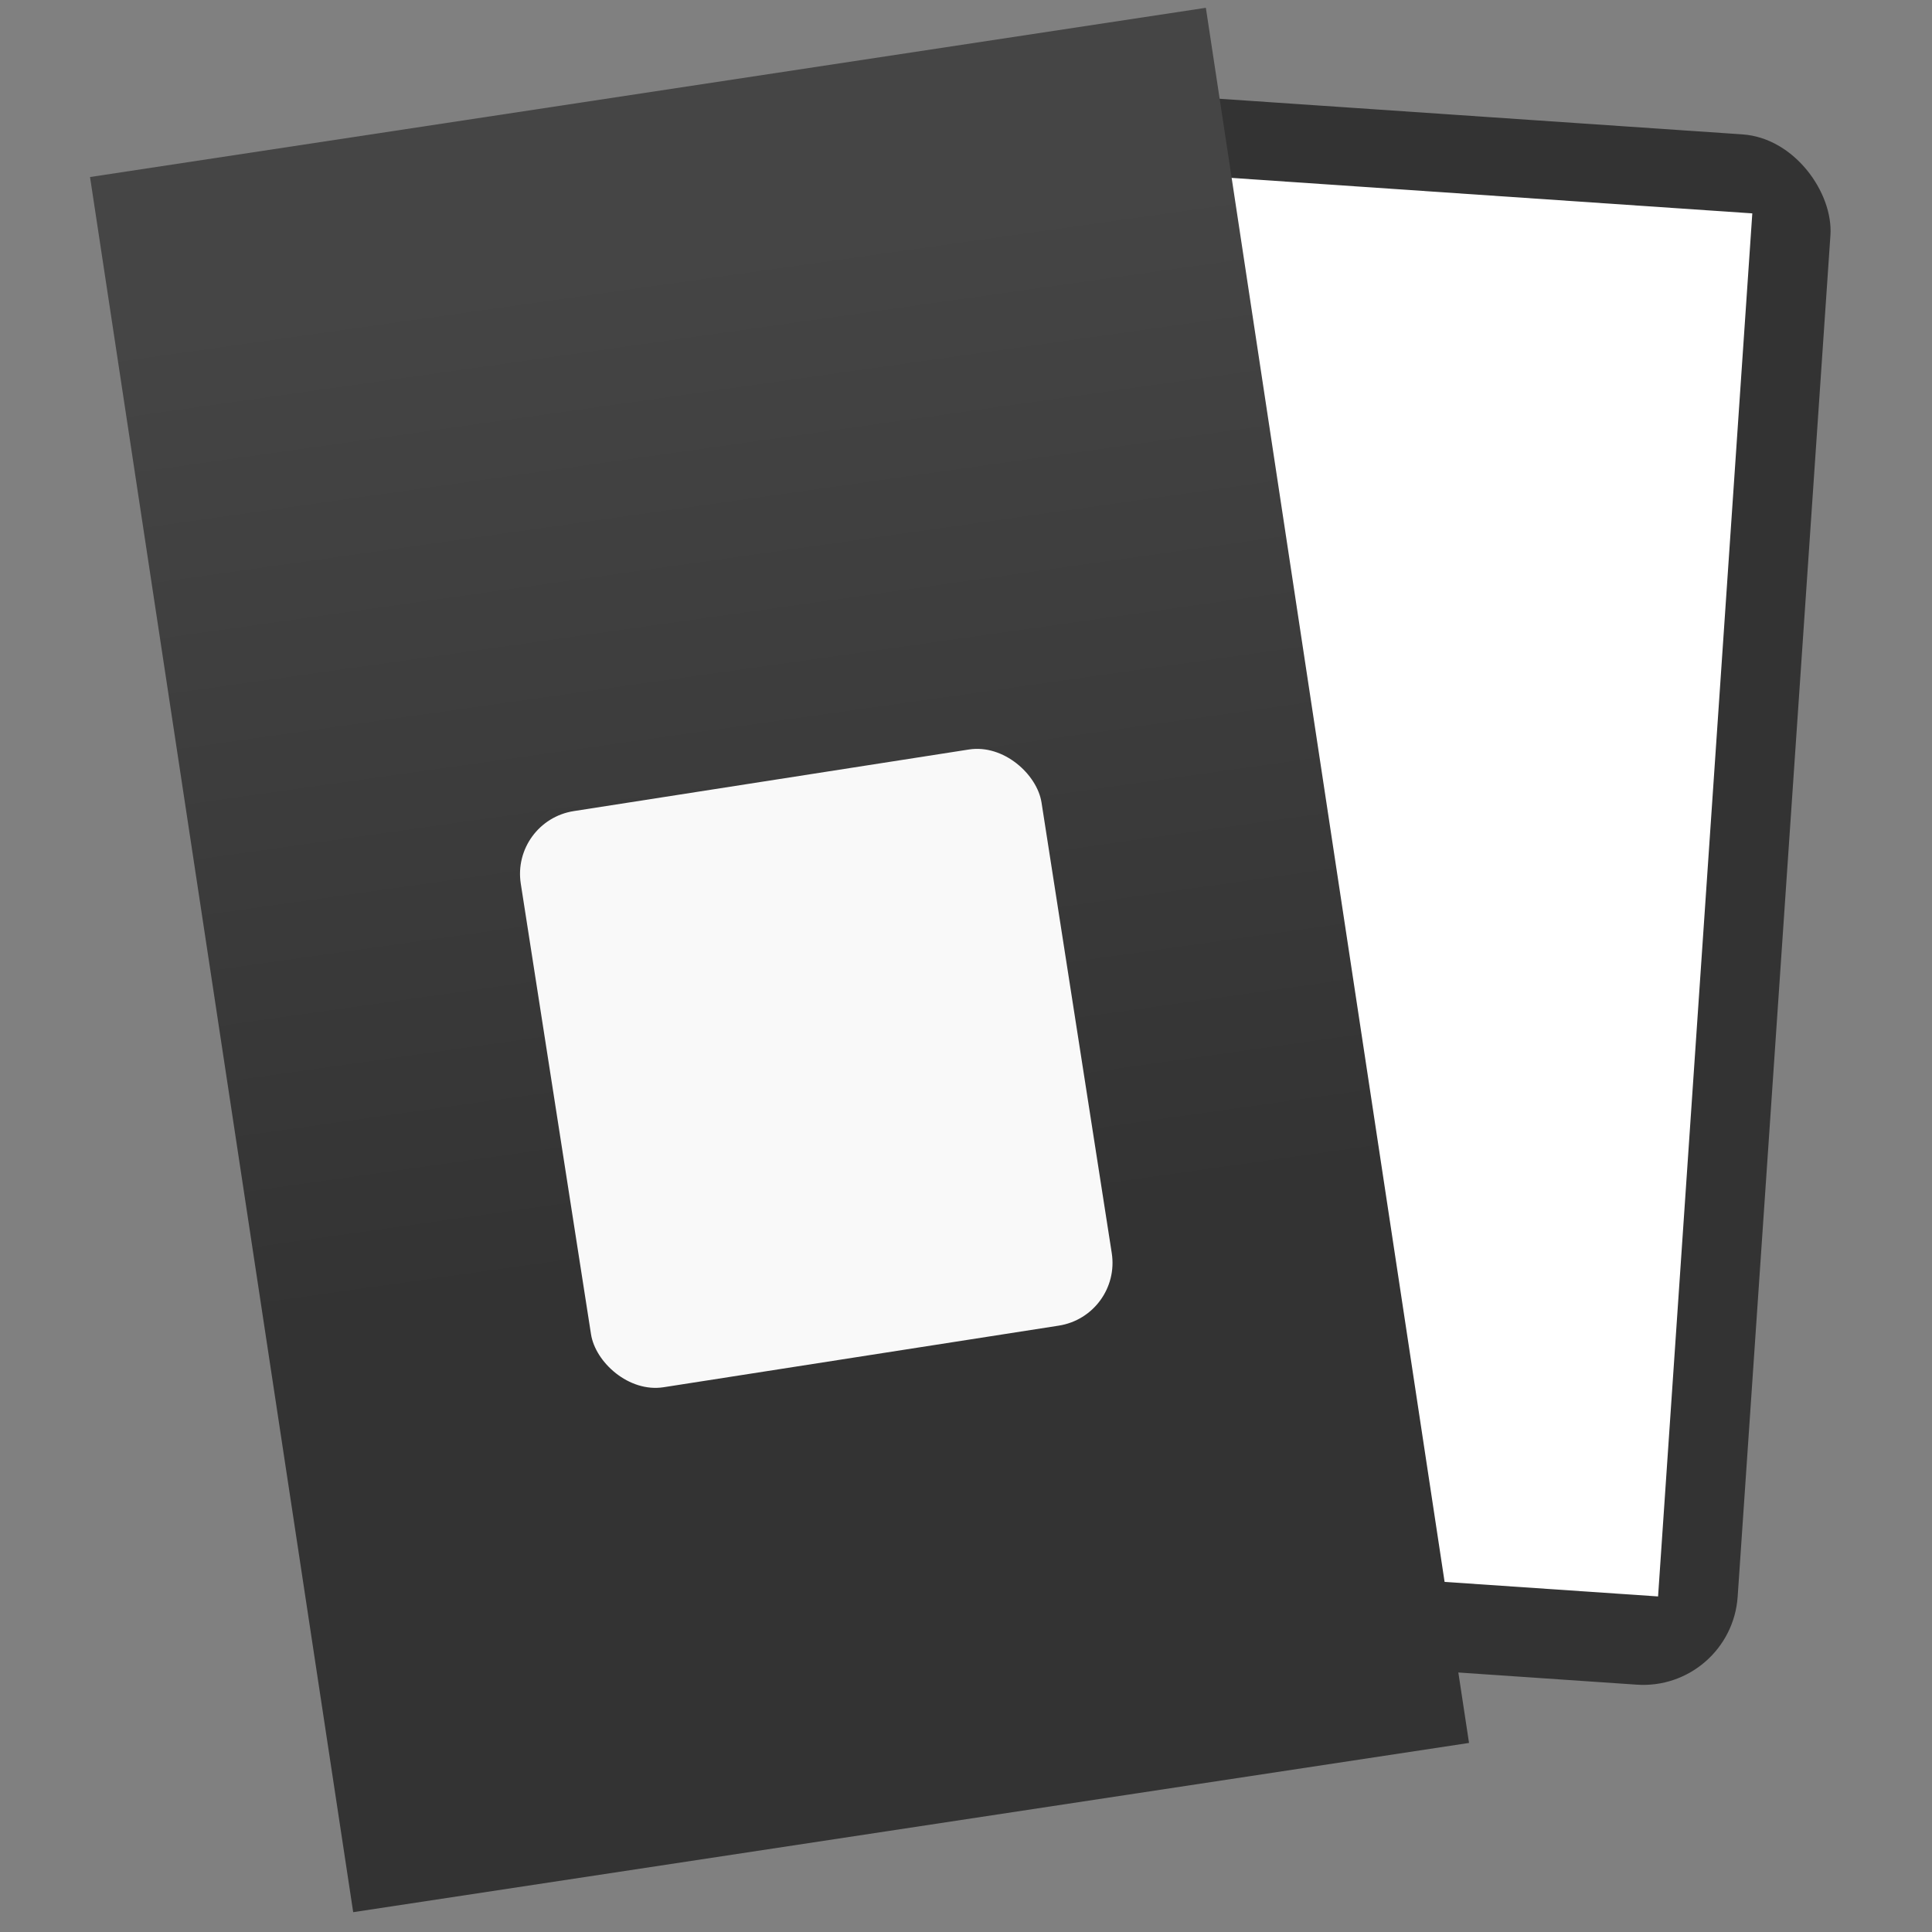 <svg height="512" viewBox="0 0 512 512" width="512" xmlns="http://www.w3.org/2000/svg" xmlns:xlink="http://www.w3.org/1999/xlink"><rect x="0" y="0" width="512" height="512" fill="#808080" stroke="none"/><linearGradient id="a" gradientTransform="matrix(5.29 0 -0 5.29 -2379.811 -500.041)" gradientUnits="userSpaceOnUse" x1="476.858" x2="476.36" y1="112.159" y2="162.628"><stop offset="0" stop-color="#454545"/><stop offset="1" stop-color="#333"/></linearGradient><linearGradient id="b" gradientUnits="userSpaceOnUse" x1="-241.181" x2="-241.181" y1="218.526" y2="177.364"><stop offset="0" stop-color="#3889e9"/><stop offset="1" stop-color="#5ea5fb"/></linearGradient><rect fill="#333" height="411.664" ry="25.079" transform="matrix(.998 .068 -.068 .998 0 0)" width="195.147" x="292.898" y="4.139"/><path d="m290.884 24.843h176.119v367.258h-176.119z" fill="#fff" transform="matrix(.998 .068 -.068 .998 0 0)"/><path d="m16.549 49.945h298.995v464.947h-298.995z" fill="url(#a)" transform="matrix(.989 -.15 .15 .989 0 0)"/><circle cx="-239.711" cy="197.945" fill="url(#b)" r="0"/><rect fill="#f9f9f9" height="154.537" ry="16.841" stroke-width=".813" transform="matrix(.988 -.154 .154 .988 0 0)" width="139.677" x="100.306" y="235.819"/></svg>